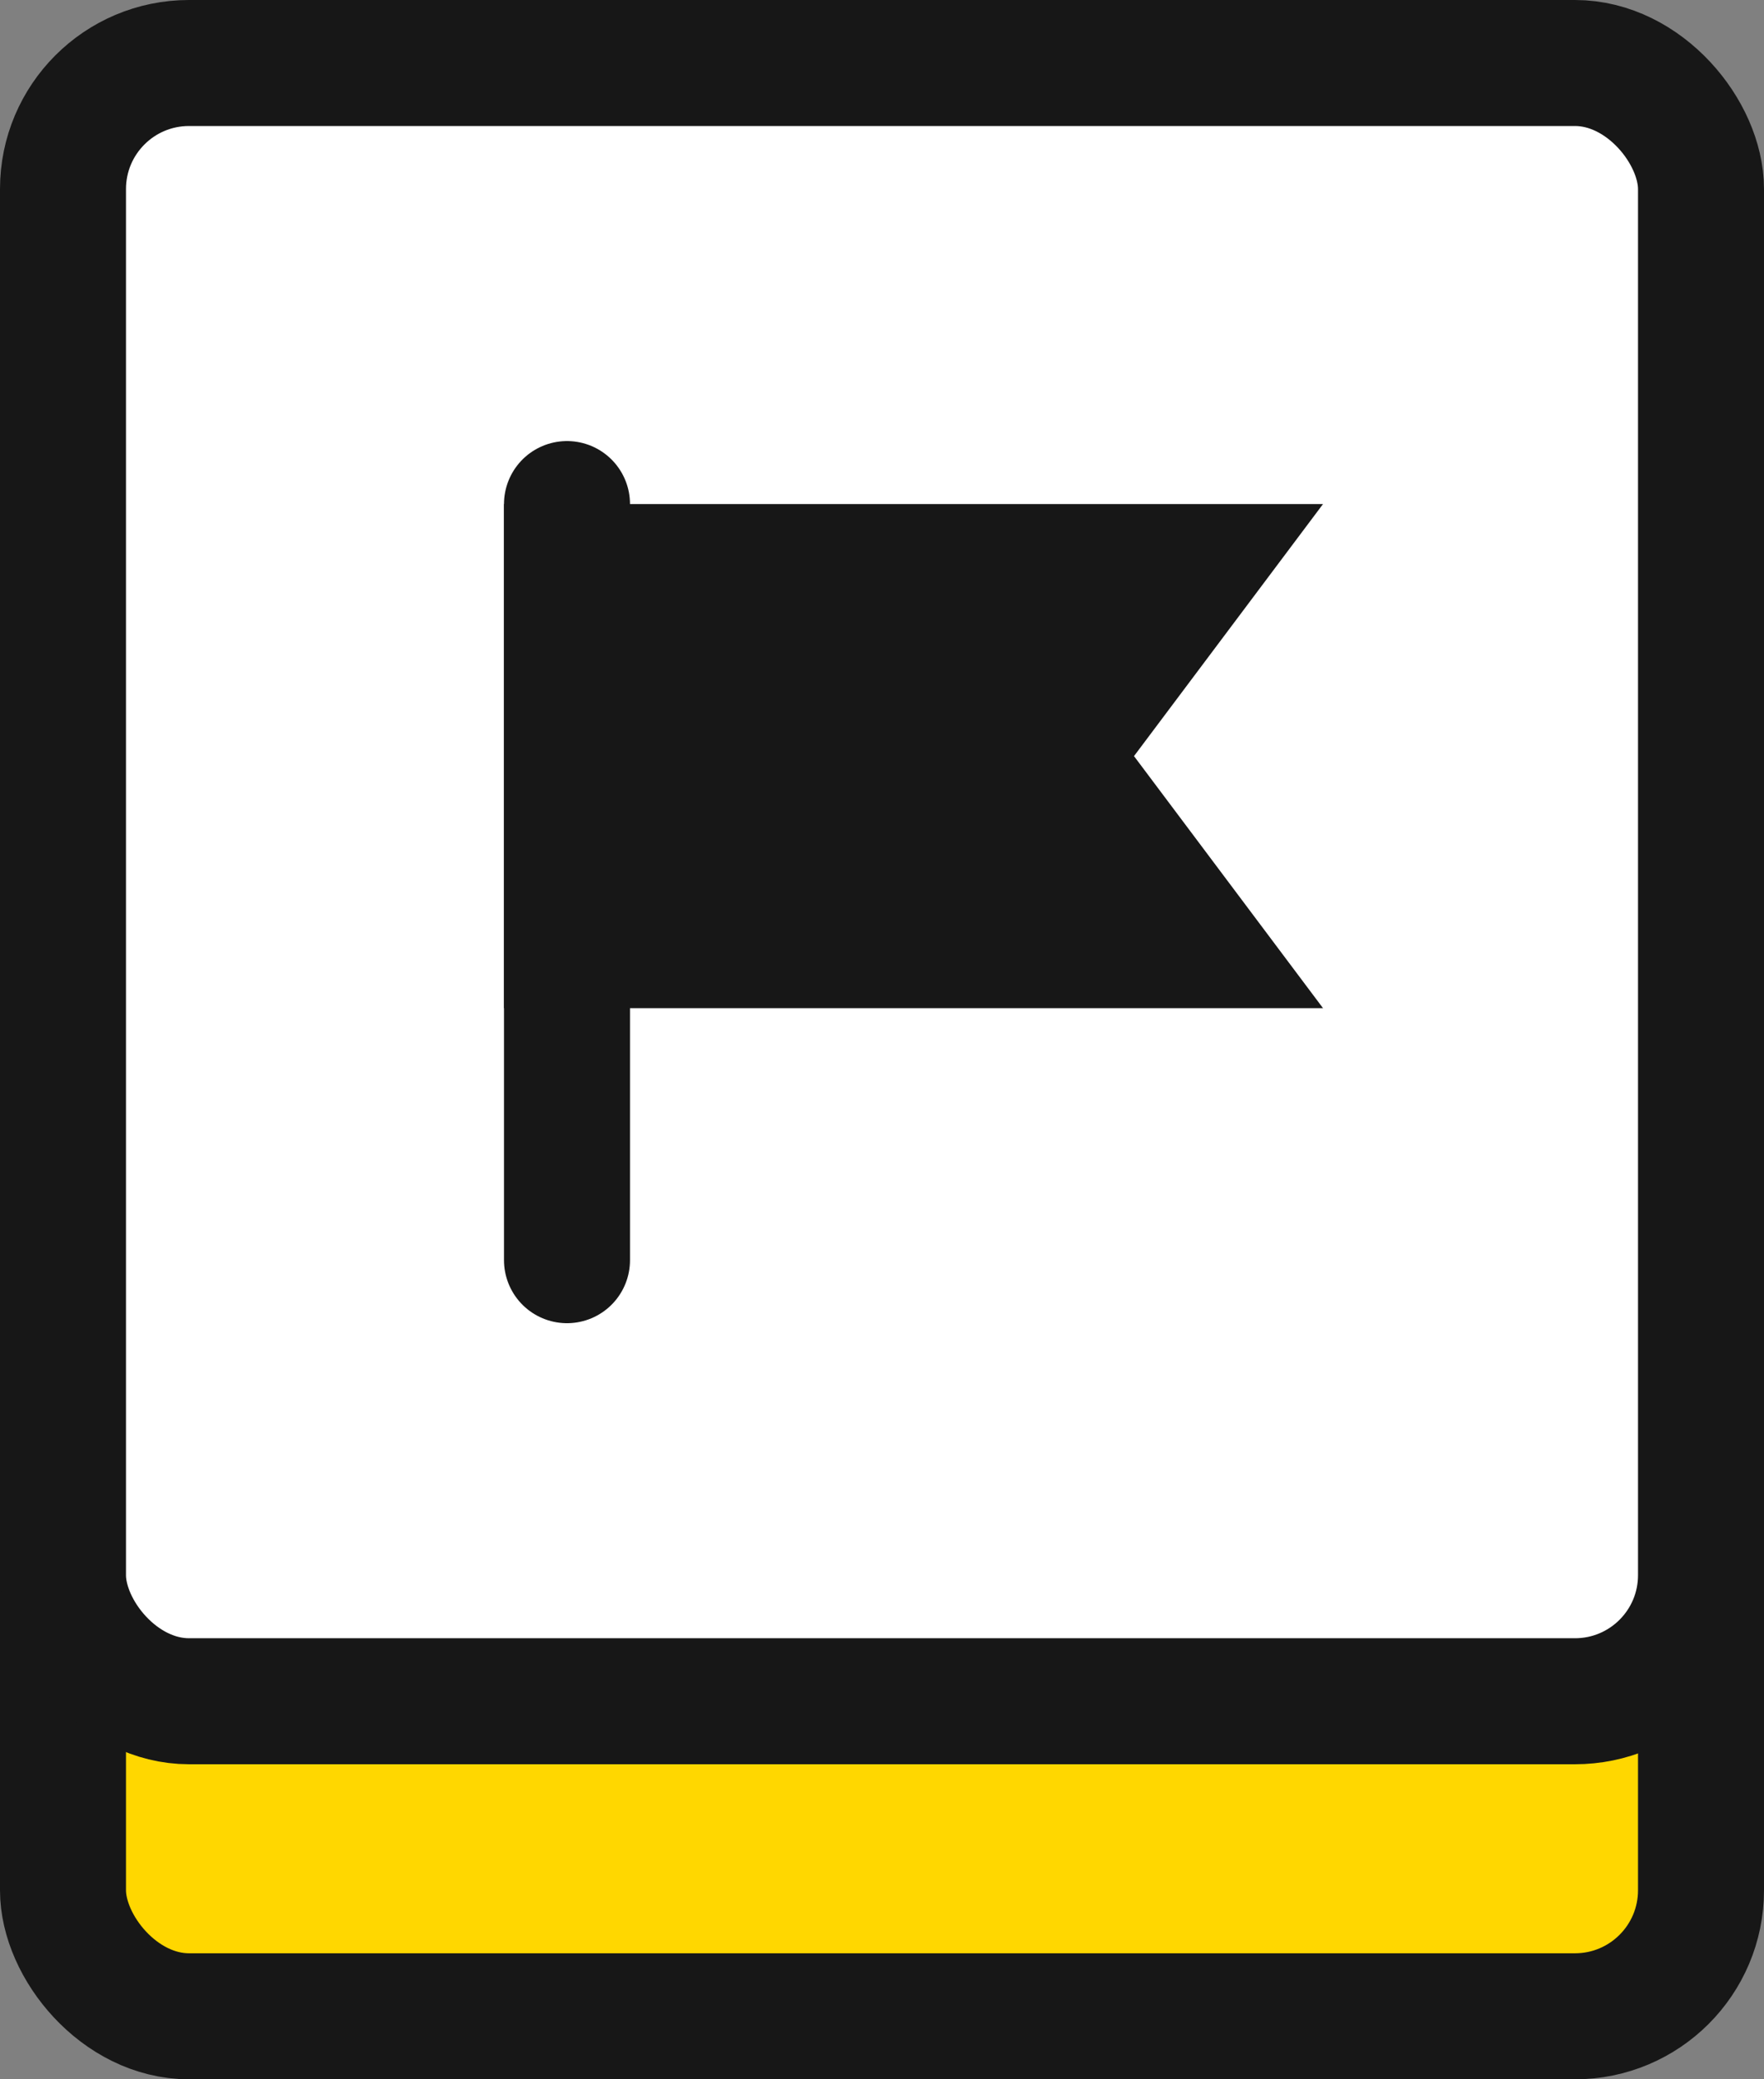 <?xml version="1.0" encoding="UTF-8"?> <svg xmlns="http://www.w3.org/2000/svg" width="28" height="33" viewBox="0 0 28 33" fill="none"><rect x="0" y="0" width="28" height="33" fill="#808080" stroke="none"/> <rect x="1" y="6" width="26" height="26" rx="2" fill="#FFD700" stroke="#171717" stroke-width="2"></rect> <rect x="1" y="1" width="26" height="26" rx="2" fill="white" stroke="#171717" stroke-width="2"></rect> <path d="M9 8L9 20" stroke="#171717" stroke-width="2" stroke-linecap="round"></path> <path d="M17.2 11.4L16.75 12L17.2 12.6L19 15H9L9 9H19L17.2 11.4Z" fill="#171717" stroke="#171717" stroke-width="2"></path> </svg> 